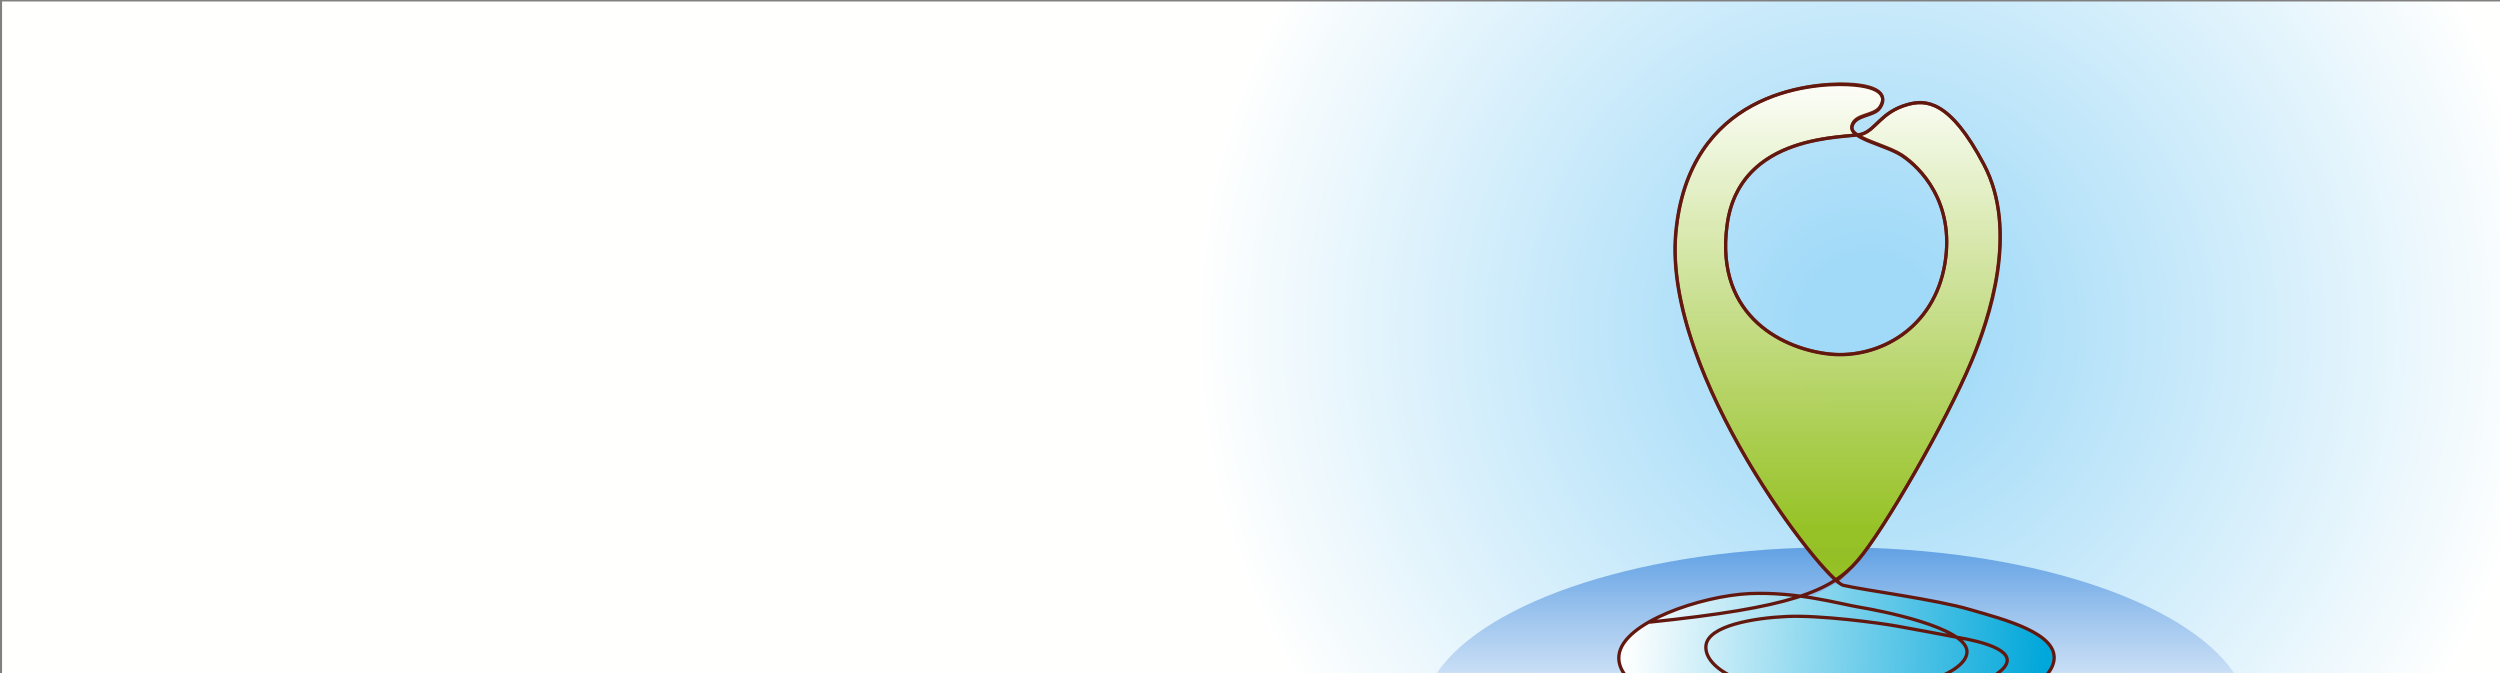 <?xml version="1.0" encoding="utf-8"?>
<!-- Generator: $$$/GeneralStr/196=Adobe Illustrator 27.6.0, SVG Export Plug-In . SVG Version: 6.00 Build 0)  -->
<svg version="1.1" id="Livello_1" xmlns="http://www.w3.org/2000/svg" xmlns:xlink="http://www.w3.org/1999/xlink" x="0px" y="0px"
	 viewBox="0 0 841.9 226.8" style="enable-background:new 0 0 841.9 226.8;" xml:space="preserve">
<rect x="0" y="0" width="841.9" height="226.8" fill="#808080" stroke="none"/>
<style type="text/css">
	.st0{fill:url(#SVGID_1_);}
	.st1{fill:url(#SVGID_00000142874906764450607480000016559585061462718636_);}
	
		.st2{clip-path:url(#SVGID_00000101794993469309248370000010860023615162785946_);fill:url(#SVGID_00000001637933014043502260000017462560263422207935_);stroke:#7C3623;stroke-width:1.048;stroke-miterlimit:10;}
	
		.st3{clip-path:url(#SVGID_00000021841390397759982260000006514869738174041479_);fill:url(#SVGID_00000072246575012971942720000006611123568530702756_);}
	
		.st4{clip-path:url(#SVGID_00000080176445778773918450000003797863809126484918_);fill:none;stroke:#63180F;stroke-width:1.115;stroke-linecap:round;stroke-linejoin:round;stroke-miterlimit:10;}
</style>
<radialGradient id="SVGID_1_" cx="629.603" cy="-498.602" r="227.628" gradientTransform="matrix(1 0 0 -1 0 -388.268)" gradientUnits="userSpaceOnUse">
	<stop  offset="0.108" style="stop-color:#A1DAF8"/>
	<stop  offset="1" style="stop-color:#FFFFFE"/>
</radialGradient>
<rect x="0.7" y="0.5" class="st0" width="841.8" height="226.3"/>
<g>
	
		<linearGradient id="SVGID_00000175285049330908896350000007991820779444440481_" gradientUnits="userSpaceOnUse" x1="618.144" y1="162.975" x2="618.144" y2="257.995">
		<stop  offset="0" style="stop-color:#287EDA"/>
		<stop  offset="0.176" style="stop-color:#569AE2"/>
		<stop  offset="0.47" style="stop-color:#9EC5EE"/>
		<stop  offset="0.714" style="stop-color:#D2E4F7"/>
		<stop  offset="0.897" style="stop-color:#F3F8FD"/>
		<stop  offset="0.998" style="stop-color:#FFFFFF"/>
	</linearGradient>
	<path style="fill:url(#SVGID_00000175285049330908896350000007991820779444440481_);" d="M618.1,184.3
		c-63.8,0-117.6,17.9-134.2,42.3h268.4C735.7,202.2,681.9,184.3,618.1,184.3z"/>
</g>
<g>
	<g>
		<defs>
			<path id="SVGID_00000003099815092080457440000009713869633473768072_" d="M728.9,20.9h-227c-19.3,0-35,15.7-35,35.1v170.8h297V56
				C763.9,36.6,748.2,20.9,728.9,20.9z"/>
		</defs>
		<clipPath id="SVGID_00000134219219541260650170000006313879179682214333_">
			<use xlink:href="#SVGID_00000003099815092080457440000009713869633473768072_"  style="overflow:visible;"/>
		</clipPath>
		
			<linearGradient id="SVGID_00000054246748418173823390000008146840612217212326_" gradientUnits="userSpaceOnUse" x1="618.822" y1="48.173" x2="618.822" y2="201.367" gradientTransform="matrix(1 0 0 -1 0 225.732)">
			<stop  offset="0" style="stop-color:#96C11E;stop-opacity:0.96"/>
			<stop  offset="1" style="stop-color:#FFFFFF"/>
		</linearGradient>
		
			<path style="clip-path:url(#SVGID_00000134219219541260650170000006313879179682214333_);fill:url(#SVGID_00000054246748418173823390000008146840612217212326_);stroke:#7C3623;stroke-width:1.048;stroke-miterlimit:10;" d="
			M663.8,121.8c-8.3,20-29.2,56.5-38.3,67c-2.3,2.7-4.6,4.9-6.9,6.8c-12.1-10.4-58.1-72.8-54.2-117c4.2-47.2,45-50.8,57.7-50.3
			c12.7,0.5,13,4.8,10.9,7.8s-8.5,2.2-9.4,6.3c-0.2,1.1,0.5,2.1,1.9,3c0.6-0.1,1.1-0.1,1.4-0.2c4.8-1.4,6.4-7.5,15.5-10
			c6.1-1.6,14.2-1.6,25.7,20.2C679.8,77.6,669.8,107.3,663.8,121.8z M640.5,52.2c-4-2.6-11.5-4.5-15-6.8c-8.2,1-40.1,1.1-43.9,30.4
			c-4.2,31.4,20,42,34.9,43.4c16,1.5,34.9-8.4,38.5-30.7C658.3,68,646.6,56.3,640.5,52.2z"/>
	</g>
	<g>
		<defs>
			<path id="SVGID_00000029042436813601349920000014909655310255676042_" d="M728.9,20.9h-227c-19.3,0-35,15.7-35,35.1v170.8h297V56
				C763.9,36.6,748.2,20.9,728.9,20.9z"/>
		</defs>
		<clipPath id="SVGID_00000124150621086580176310000014325530621693353865_">
			<use xlink:href="#SVGID_00000029042436813601349920000014909655310255676042_"  style="overflow:visible;"/>
		</clipPath>
		
			<linearGradient id="SVGID_00000112631289653614468880000003025886186783288715_" gradientUnits="userSpaceOnUse" x1="688.723" y1="0.165" x2="546.625" y2="8.553" gradientTransform="matrix(1 0 0 -1 0 225.732)">
			<stop  offset="0" style="stop-color:#00A7DA"/>
			<stop  offset="0.998" style="stop-color:#FFFFFF"/>
		</linearGradient>
		
			<path style="clip-path:url(#SVGID_00000124150621086580176310000014325530621693353865_);fill:url(#SVGID_00000112631289653614468880000003025886186783288715_);" d="
			M626.2,204.5c-6.7-1.1-20.9-5.3-37.2-4.6c-16.3,0.7-42.5,9.5-43.8,20.6c-1.2,11.1,21.3,22.8,66.4,25.1c48,2.6,77.9-12.4,80.1-23
			c2-9.6-16.8-14.2-28.1-17.6c-11.3-3.3-39-6.8-45.6-8.4l-9.9,5.4"/>
	</g>
	<g>
		<defs>
			<path id="SVGID_00000156568608069657556270000009013972040572638082_" d="M728.9,20.9h-227c-19.3,0-35,15.7-35,35.1v170.8h297V56
				C763.9,36.6,748.2,20.9,728.9,20.9z"/>
		</defs>
		<clipPath id="SVGID_00000124845117050191775280000004325605133497097896_">
			<use xlink:href="#SVGID_00000156568608069657556270000009013972040572638082_"  style="overflow:visible;"/>
		</clipPath>
		
			<path style="clip-path:url(#SVGID_00000124845117050191775280000004325605133497097896_);fill:none;stroke:#63180F;stroke-width:1.115;stroke-linecap:round;stroke-linejoin:round;stroke-miterlimit:10;" d="
			M555.6,209.5c47.2-4.9,60.8-10.2,70-20.7c9-10.5,29.9-47,38.3-67c6.1-14.5,16-44.1,4.2-66.4c-11.5-21.9-19.7-21.9-25.7-20.2
			c-8.9,2.5-10.6,8.5-15.5,10c-4.8,1.4-41.2-0.7-45.3,30.7c-4.2,31.4,20,42,34.9,43.4c16,1.5,34.9-8.4,38.5-30.7
			c3.3-20.5-8.3-32.1-14.5-36.2c-5.4-3.6-17.8-5.7-16.8-9.8c1-4.1,7.4-3.3,9.4-6.3c2-3,1.9-7.2-10.9-7.8s-53.7,2.8-57.9,50.1
			c-4.2,47.7,49.8,116.7,56.4,118.5c6.7,1.6,31.4,4.8,42.8,8.2c11.3,3.3,30.2,8,28.1,17.6c-2.2,10.5-32.1,25.5-80.1,23
			c-45-2.5-67.6-14.1-66.3-25.2c1.2-11.1,27.6-20,43.9-20.8c16.3-0.7,30.5,3.5,37.2,4.6s35.7,6.7,36.1,14.8
			c0.4,8.2-25,16.1-51.4,14.5c-26.5-1.6-37.2-9.8-36.5-16.4c0.7-6.7,16.1-9.3,27.3-9.8c11.3-0.5,31.3,2.2,37.3,3.3
			s11.6,2.1,23.6,4.4c7.2,1.5,19.2,5,9.8,11.6"/>
	</g>
</g>
</svg>
